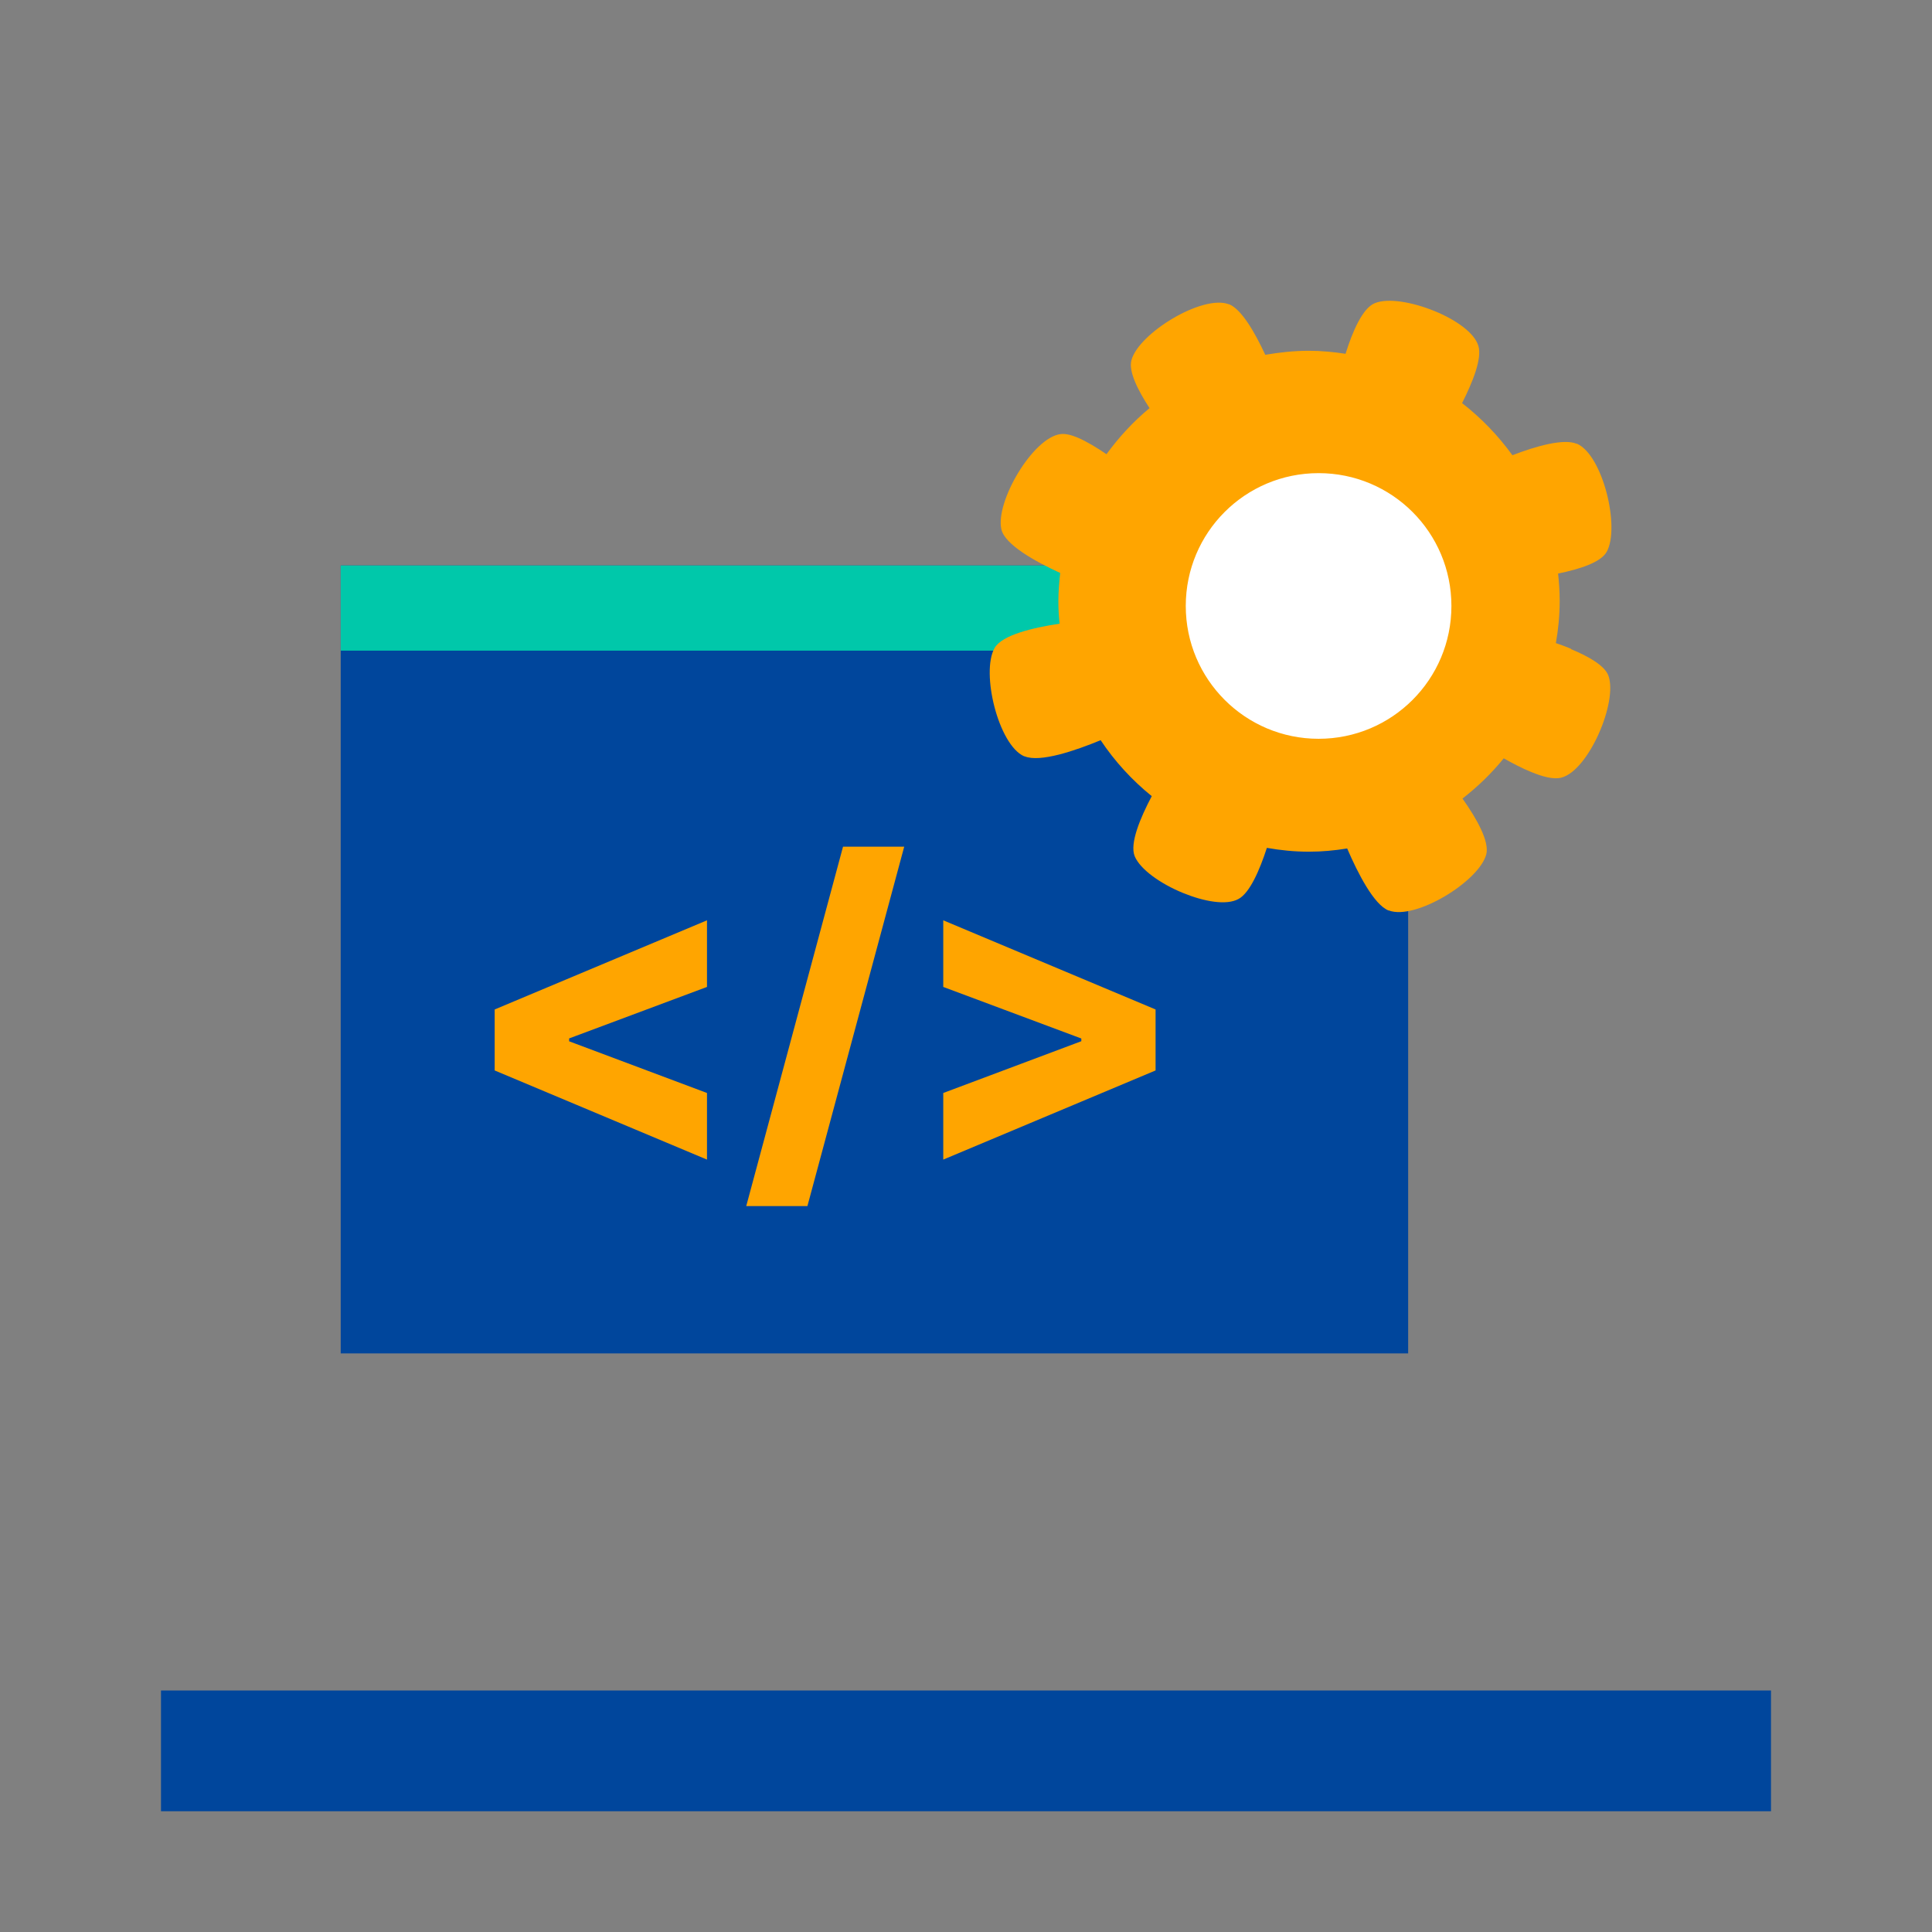 <?xml version="1.0" encoding="UTF-8"?> <svg xmlns="http://www.w3.org/2000/svg" width="96px" height="96px" viewBox="0 0 96 96"><rect x="0" y="0" width="96" height="96" fill="#808080" stroke="none"/><g id="a"><g><g><rect x="16.93" y="28.1" width="53.04" height="39.15" style="fill:#00469c;"></rect><rect x="16.93" y="28.1" width="53.04" height="4.23" style="fill:#00c8aa;"></rect></g><g><path d="M24.58,53.19v-3.03l10.55-4.43v3.31l-6.96,2.6,.11-.16v.39l-.11-.17,6.96,2.61v3.31l-10.55-4.43Z" style="fill:orange;"></path><path d="M44.93,42.07l-4.81,17.86h-3.04l4.81-17.86h3.04Z" style="fill:orange;"></path><path d="M57.42,53.19l-10.55,4.43v-3.31l6.96-2.61-.1,.17v-.39l.1,.16-6.96-2.6v-3.31l10.55,4.43v3.03Z" style="fill:orange;"></path></g></g><g><circle cx="65.35" cy="30.12" r="7.57" style="fill:#fff;"></circle><path d="M78.07,32.24c-.25-.1-.5-.2-.75-.28,0,0,0,0-.01,0,.12-.68,.19-1.38,.19-2.1,0-.46-.03-.91-.08-1.36,0,0,0,0,0,0,1.07-.22,2.11-.55,2.41-1.07,.69-1.21-.19-4.82-1.47-5.38,0,0-.01,0-.02,0-.65-.27-2.02,.12-3.19,.57-.71-.98-1.55-1.85-2.5-2.59,.53-1.05,1-2.22,.81-2.84-.19-.65-1.12-1.3-2.17-1.73-1.1-.45-2.33-.67-2.99-.39-.59,.25-1.09,1.38-1.44,2.51-.59-.09-1.2-.15-1.82-.15-.74,0-1.46,.08-2.17,.2-.51-1.1-1.17-2.25-1.79-2.51,0,0-.01,0-.02,0-1.3-.5-4.48,1.43-4.84,2.78-.15,.56,.32,1.49,.9,2.38-.81,.67-1.52,1.44-2.14,2.29-.48-.33-.98-.63-1.42-.82-.33-.14-.63-.21-.86-.18-1.38,.17-3.26,3.38-2.94,4.74,.18,.76,1.68,1.59,2.92,2.16-.05,.46-.09,.93-.09,1.41,0,.37,.02,.74,.06,1.11-1.32,.2-2.86,.56-3.23,1.21-.69,1.21,.19,4.82,1.47,5.38,0,0,.01,0,.02,0,.77,.32,2.52-.28,3.78-.8,.7,1.05,1.56,1.99,2.54,2.78-.58,1.1-1.1,2.35-.85,2.98,.27,.66,1.3,1.38,2.4,1.83,1.05,.43,2.16,.63,2.76,.3,.56-.3,1.05-1.43,1.41-2.54,.68,.12,1.37,.19,2.09,.19,.65,0,1.28-.06,1.9-.16,.53,1.23,1.32,2.78,2.05,3.08,0,0,.01,0,.02,0,1.3,.5,4.47-1.43,4.84-2.78,.17-.64-.47-1.78-1.18-2.78,.76-.59,1.45-1.26,2.05-2,.44,.25,.9,.49,1.34,.67,.6,.25,1.15,.39,1.52,.29,1.35-.34,2.82-3.76,2.34-5.07-.18-.49-.97-.95-1.87-1.32Zm-12.55,4.47c-3.64,0-6.6-2.95-6.6-6.6s2.95-6.6,6.6-6.6,6.6,2.95,6.6,6.6-2.95,6.6-6.6,6.6Z" style="fill:orange;"></path></g></g><g id="b"><line x1="8" y1="87" x2="88" y2="87" style="fill:none; stroke:#00469c; stroke-width:6px;"></line></g></svg> 